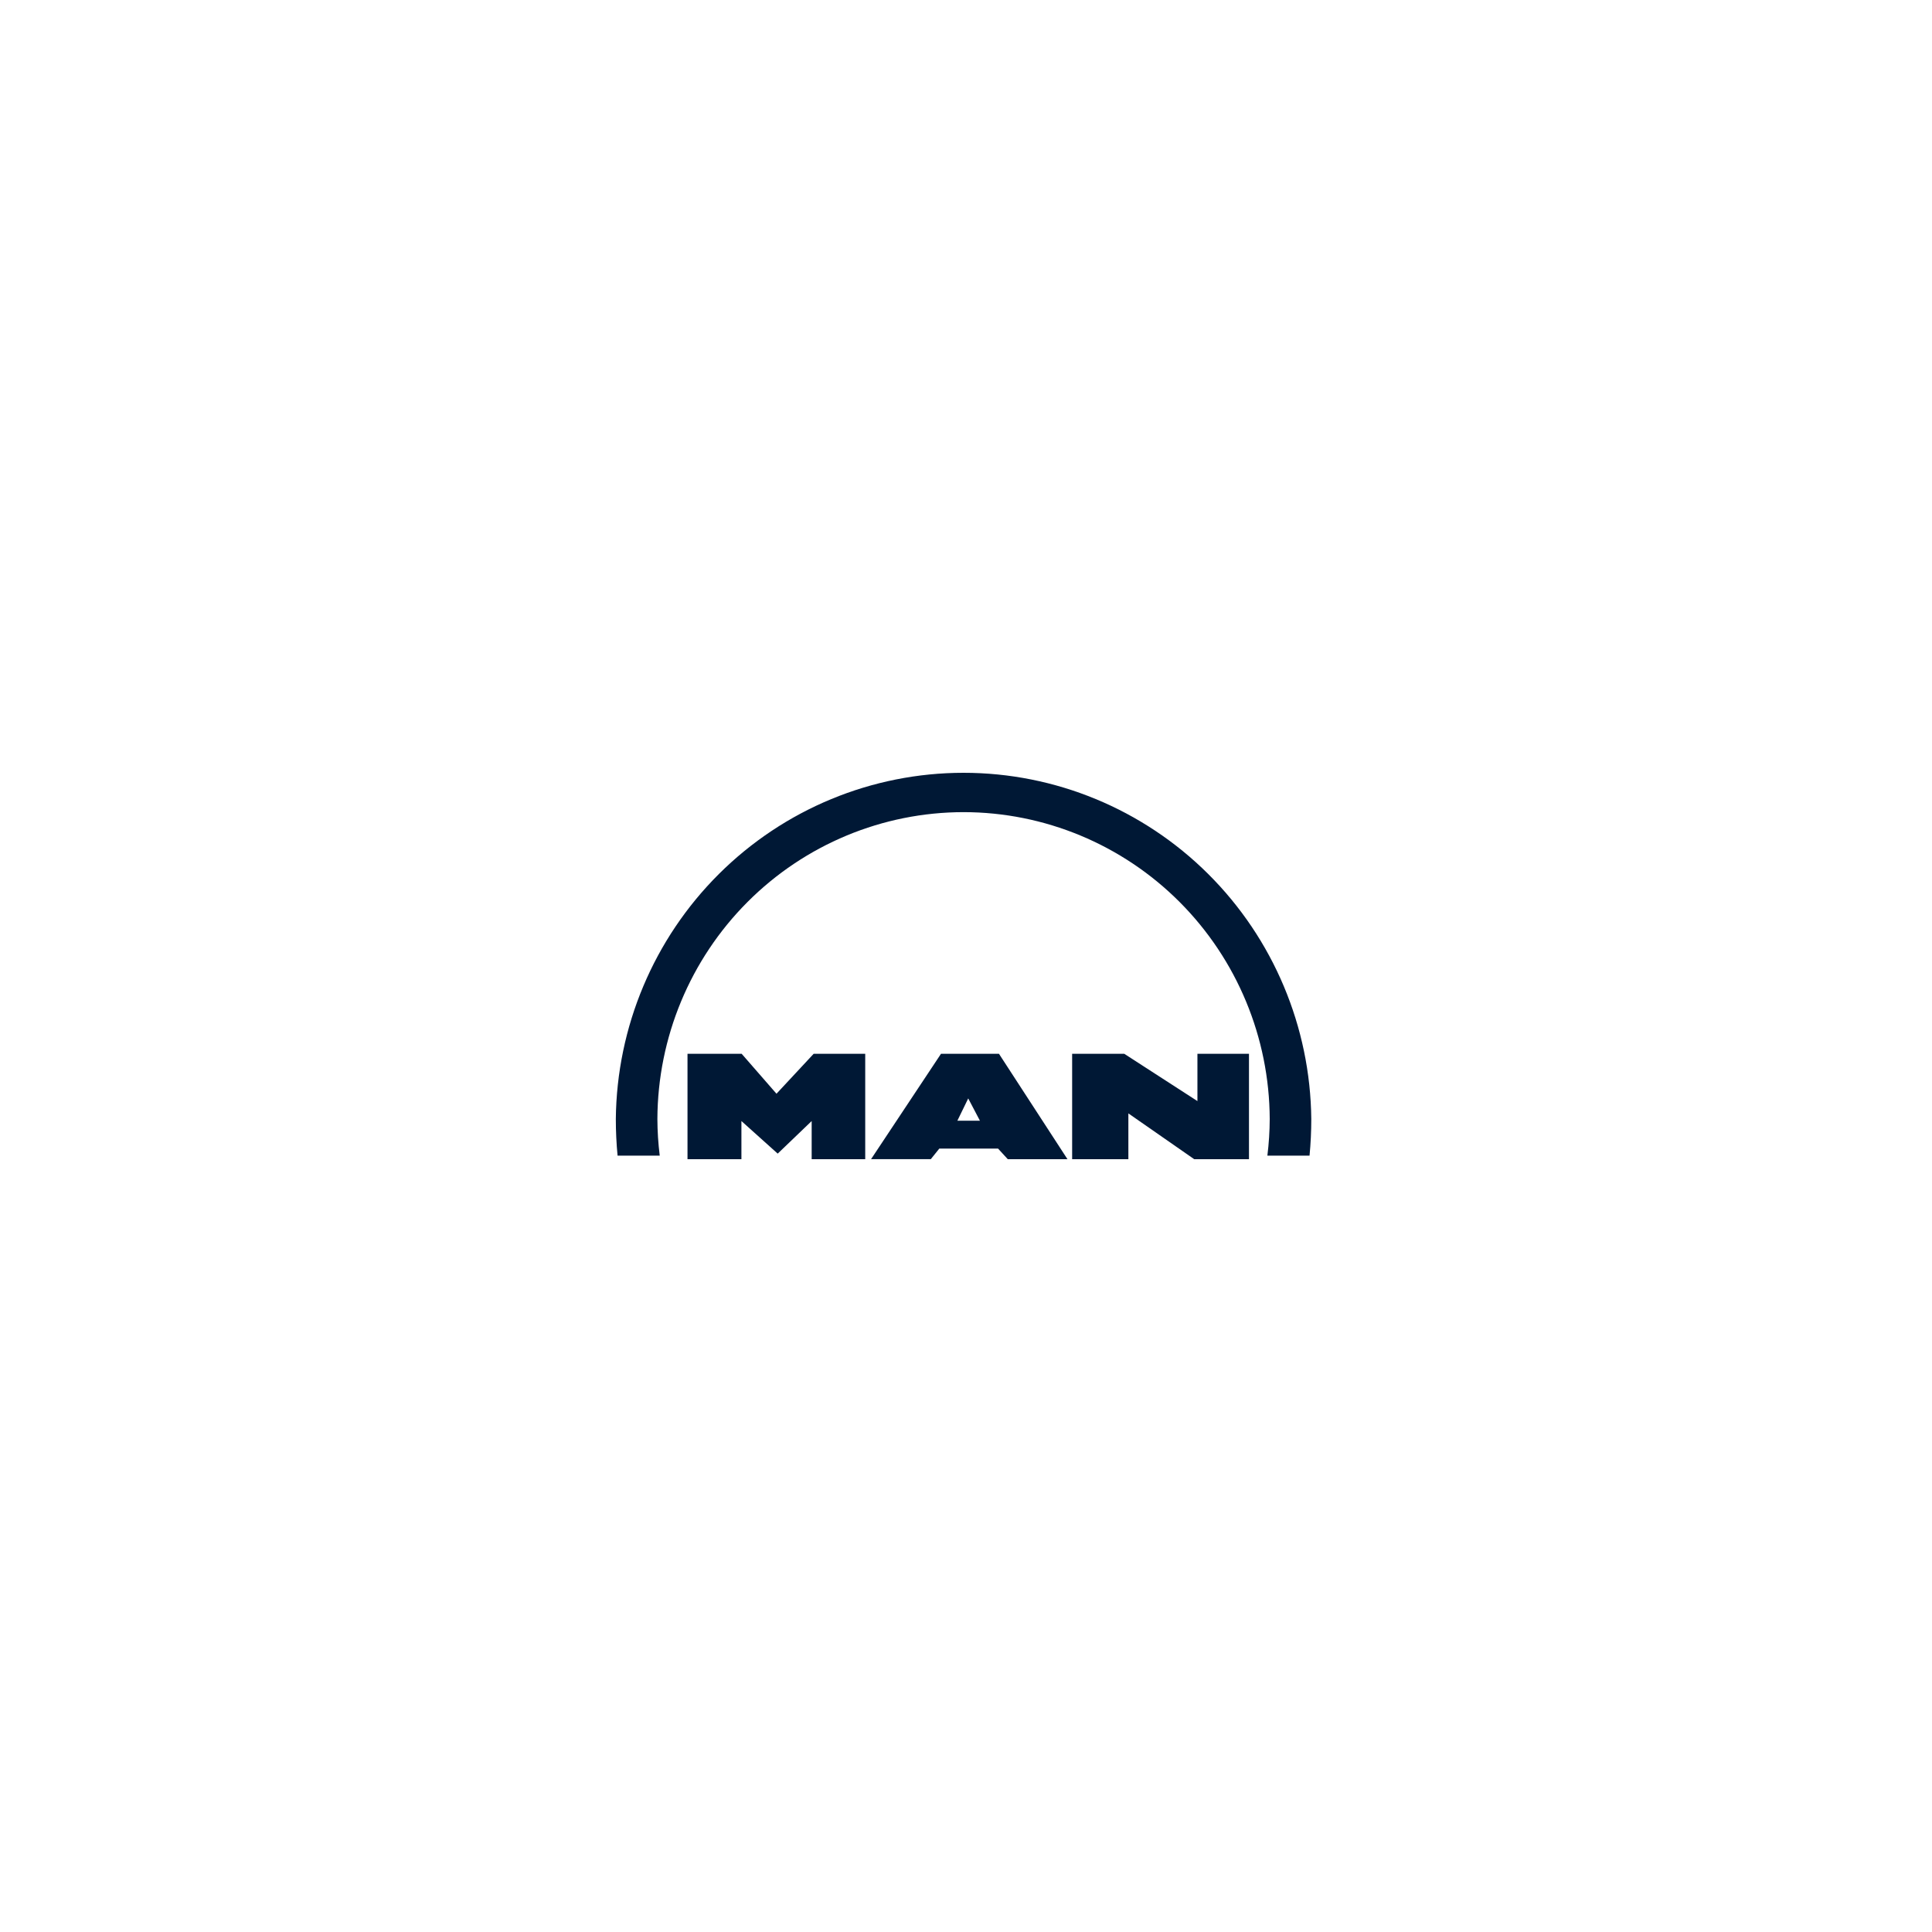<svg width="160" height="160" viewBox="0 0 160 160" fill="none" xmlns="http://www.w3.org/2000/svg">
<path fill-rule="evenodd" clip-rule="evenodd" d="M88.79 95.999V87.27H93.106L99.166 91.187V87.27H103.435V96H98.901L93.447 92.206V96L88.79 95.999ZM72.136 95.999L77.93 87.27H82.73L88.403 95.999H83.46L82.656 95.122H77.788L77.085 95.997H72.142L72.136 95.999ZM79.287 92.814H81.154L80.184 90.965L79.285 92.814H79.287ZM56.936 95.999V87.27H61.421L64.305 90.578L67.385 87.27H71.654V95.999H67.219V92.84L64.406 95.538L61.401 92.84V95.999H56.936ZM79.796 67.258C86.504 67.262 92.938 69.937 97.69 74.699C102.442 79.461 105.125 85.921 105.153 92.668C105.149 93.684 105.084 94.699 104.959 95.707H108.45C108.547 94.71 108.595 93.689 108.595 92.668C108.518 85.038 105.45 77.747 100.057 72.379C94.665 67.011 87.385 64 79.797 64C72.21 64 64.93 67.011 59.538 72.379C54.145 77.747 51.077 85.038 51 92.668C51 93.69 51.049 94.71 51.145 95.707H54.636C54.511 94.699 54.446 93.684 54.442 92.668C54.47 85.921 57.153 79.461 61.905 74.699C66.657 69.937 73.091 67.262 79.799 67.258H79.796Z" fill="#001835"/>
</svg>
